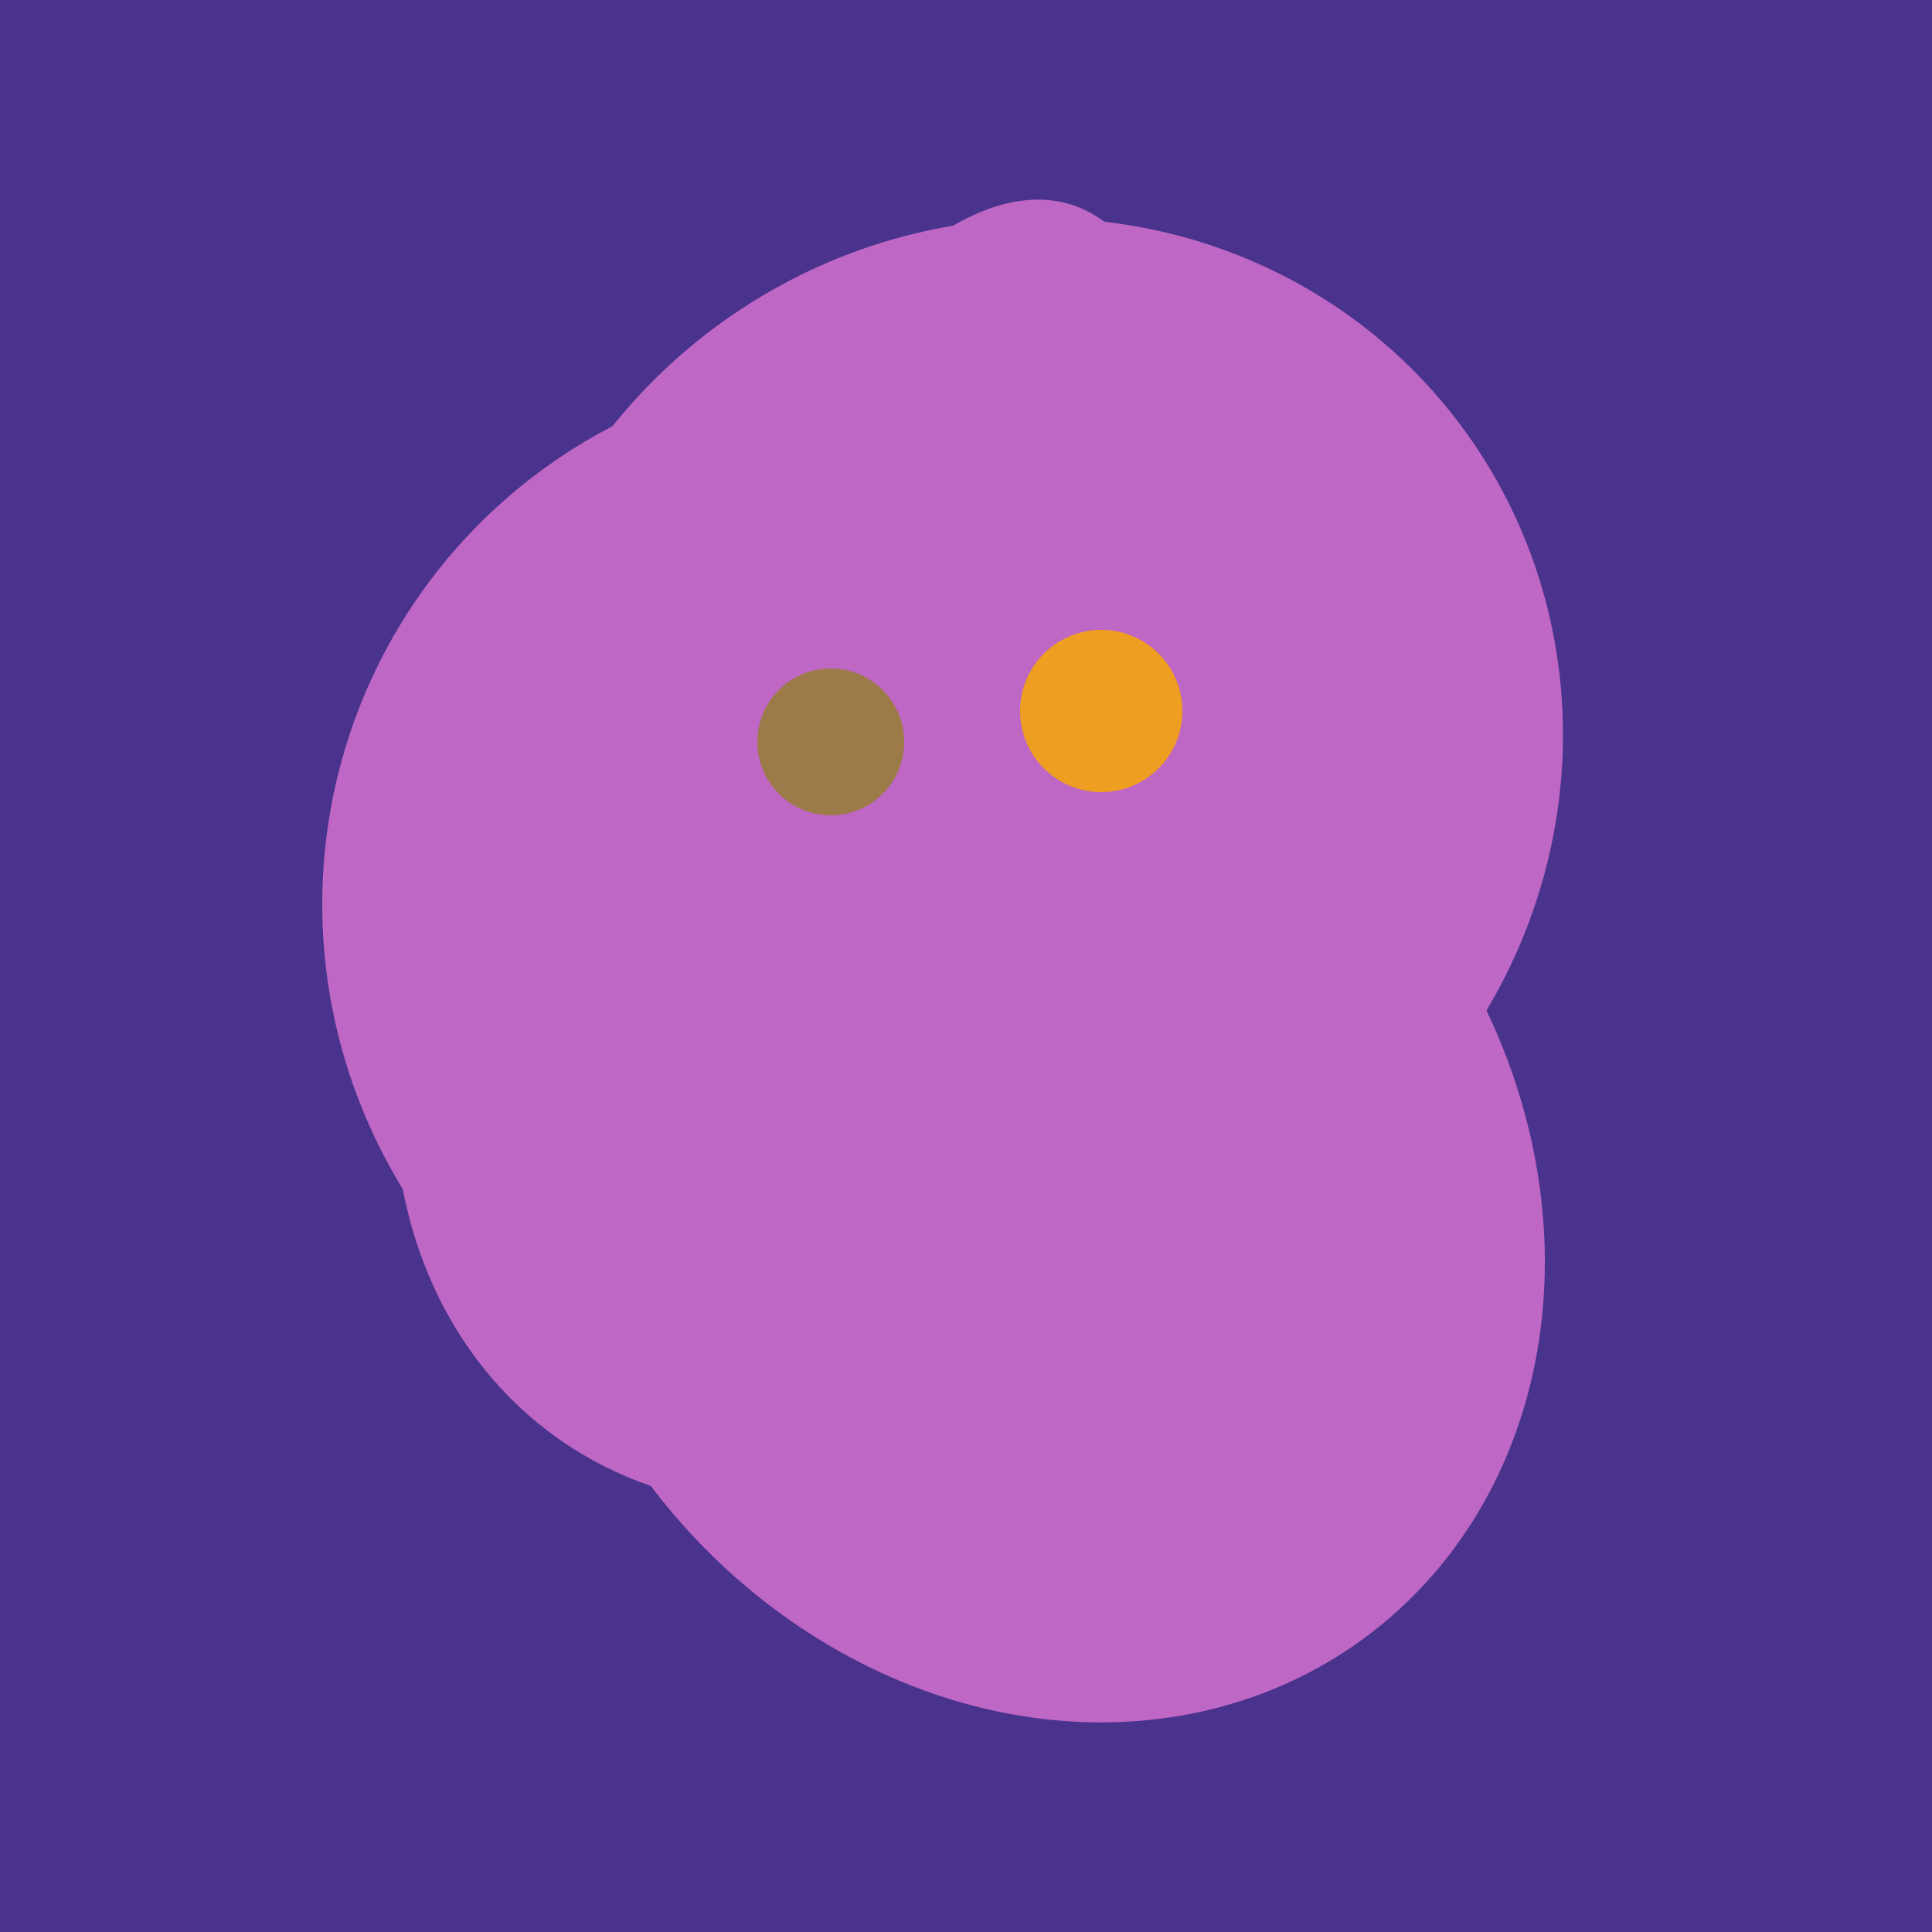 <svg width="500" height="500" xmlns="http://www.w3.org/2000/svg"><rect width="500" height="500" fill="#4a338c"/><ellipse cx="268" cy="309" rx="125" ry="143" transform="rotate(323, 268, 309)" fill="rgb(190,103,196)"/><ellipse cx="224" cy="235" rx="140" ry="141" transform="rotate(129, 224, 235)" fill="rgb(190,103,196)"/><ellipse cx="233" cy="190" rx="144" ry="63" transform="rotate(288, 233, 190)" fill="rgb(190,103,196)"/><ellipse cx="227" cy="258" rx="141" ry="115" transform="rotate(307, 227, 258)" fill="rgb(190,103,196)"/><ellipse cx="266" cy="194" rx="140" ry="136" transform="rotate(142, 266, 194)" fill="rgb(190,103,196)"/><ellipse cx="239" cy="284" rx="67" ry="137" transform="rotate(151, 239, 284)" fill="rgb(190,103,196)"/><ellipse cx="188" cy="206" rx="50" ry="113" transform="rotate(19, 188, 206)" fill="rgb(190,103,196)"/><ellipse cx="201" cy="297" rx="71" ry="92" transform="rotate(224, 201, 297)" fill="rgb(190,103,196)"/><circle cx="215" cy="192" r="19" fill="rgb(156,123,73)" /><circle cx="285" cy="184" r="21" fill="rgb(238,158,32)" /></svg>